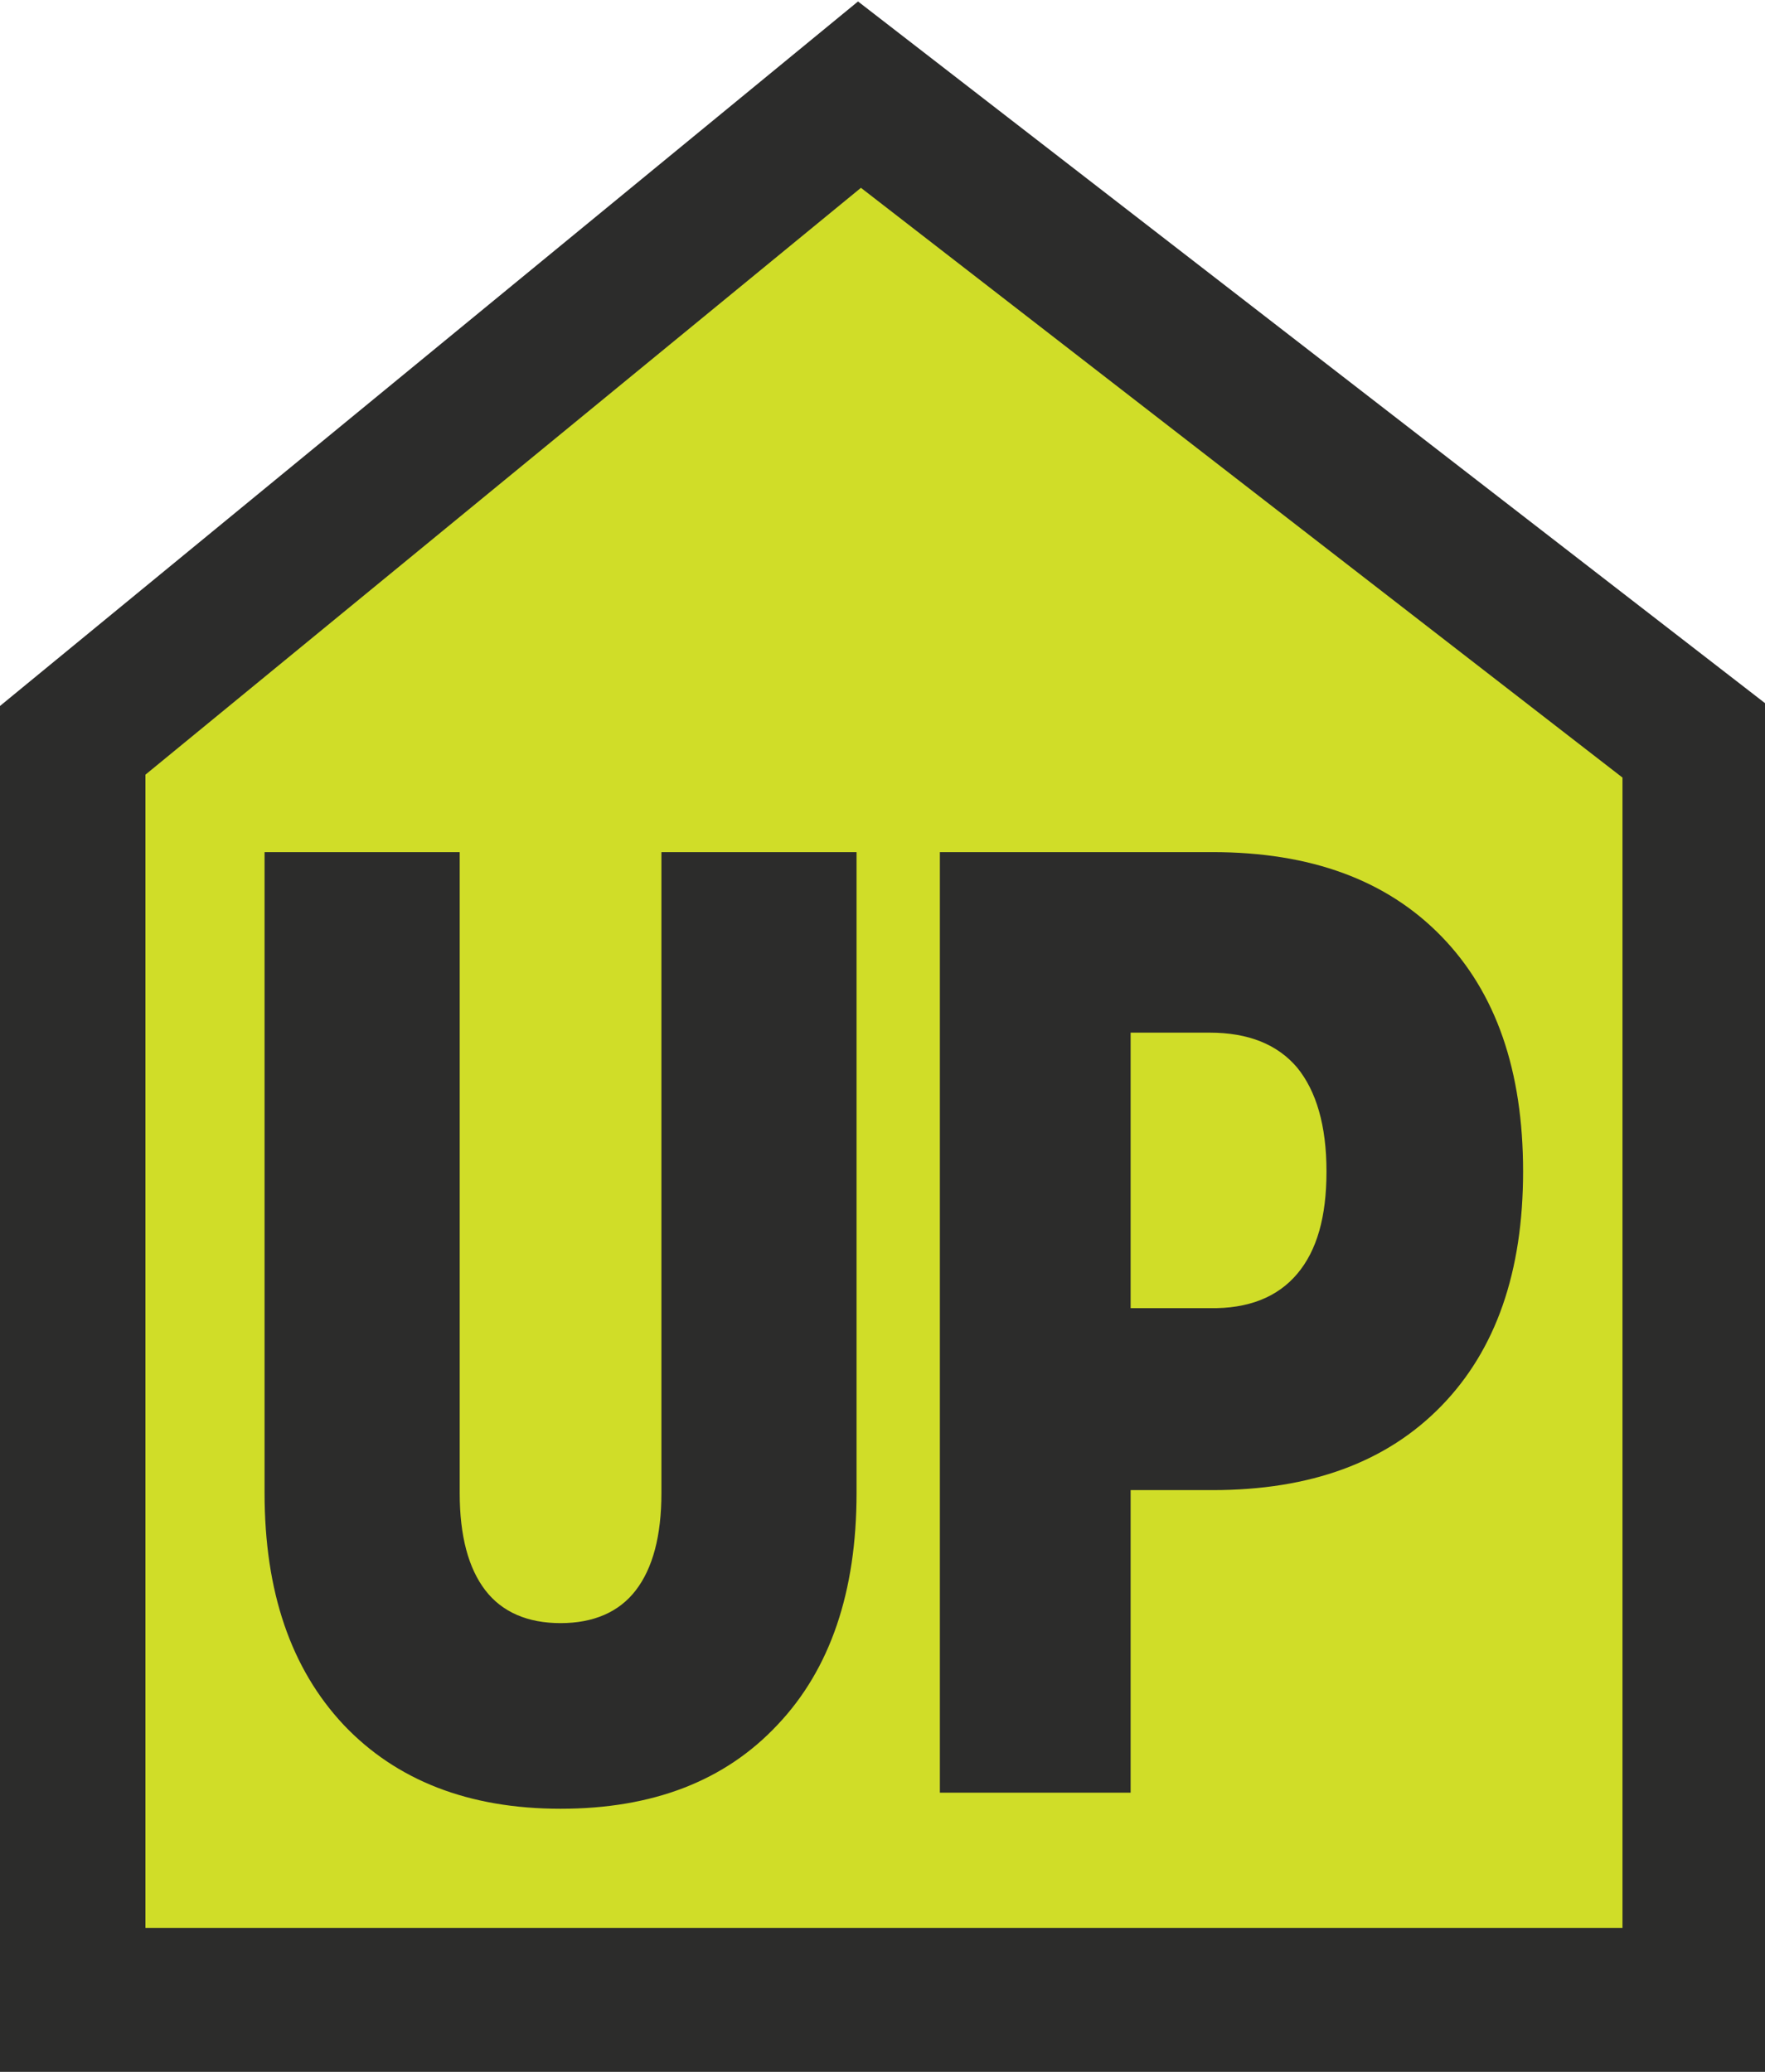 <?xml version="1.0" encoding="utf-8"?>
<!-- Generator: Adobe Illustrator 24.1.2, SVG Export Plug-In . SVG Version: 6.00 Build 0)  -->
<svg version="1.1" id="Layer_1" xmlns="http://www.w3.org/2000/svg" xmlns:xlink="http://www.w3.org/1999/xlink" x="0px" y="0px"
	 viewBox="0 0 241.5 283.5" style="enable-background:new 0 0 241.5 283.5;" xml:space="preserve">
<style type="text/css">
	.st0{fill:#D0DD28;}
	.st1{fill:#2C2C2B;}
</style>
<g>
	<polygon class="st0" points="9.9,273.7 9.9,101.3 117.6,12.9 232,101.5 232,273.7 	"/>
	<path class="st1" d="M117.8,25.7L222,106.4v157.4H19.9V106L117.8,25.7 M117.4,0.2L0,96.6v187.1h242V96.6L117.4,0.2L117.4,0.2z"/>
</g>
<g>
	<path class="st1" d="M47,236c-7.2-7.7-10.8-18.2-10.8-31.7v-87.7h26.7v87.7c0,5.9,1.2,10.3,3.5,13.3c2.3,3,5.8,4.5,10.3,4.5
		c4.5,0,8-1.5,10.3-4.5c2.3-3,3.5-7.4,3.5-13.3v-87.7h26.7v87.7c0,13.5-3.6,24.1-10.8,31.7c-7.2,7.7-17.1,11.5-29.7,11.5
		C64.1,247.5,54.2,243.6,47,236z"/>
	<path class="st1" d="M197.2,128.1c7.5,7.7,11.2,18.4,11.2,32.2c0,13.7-3.7,24.4-11.2,32.1c-7.5,7.7-17.9,11.5-31.3,11.5h-11.2v41.4
		h-26.1V116.6h37.3C179.3,116.6,189.7,120.4,197.2,128.1z M177.5,174.3c2.7-3.2,4-7.8,4-14c0-6.3-1.4-11-4-14.2
		c-2.7-3.2-6.7-4.8-12-4.8h-10.8v37.7h10.8C170.8,179.1,174.8,177.5,177.5,174.3z"/>
</g>
</svg>
